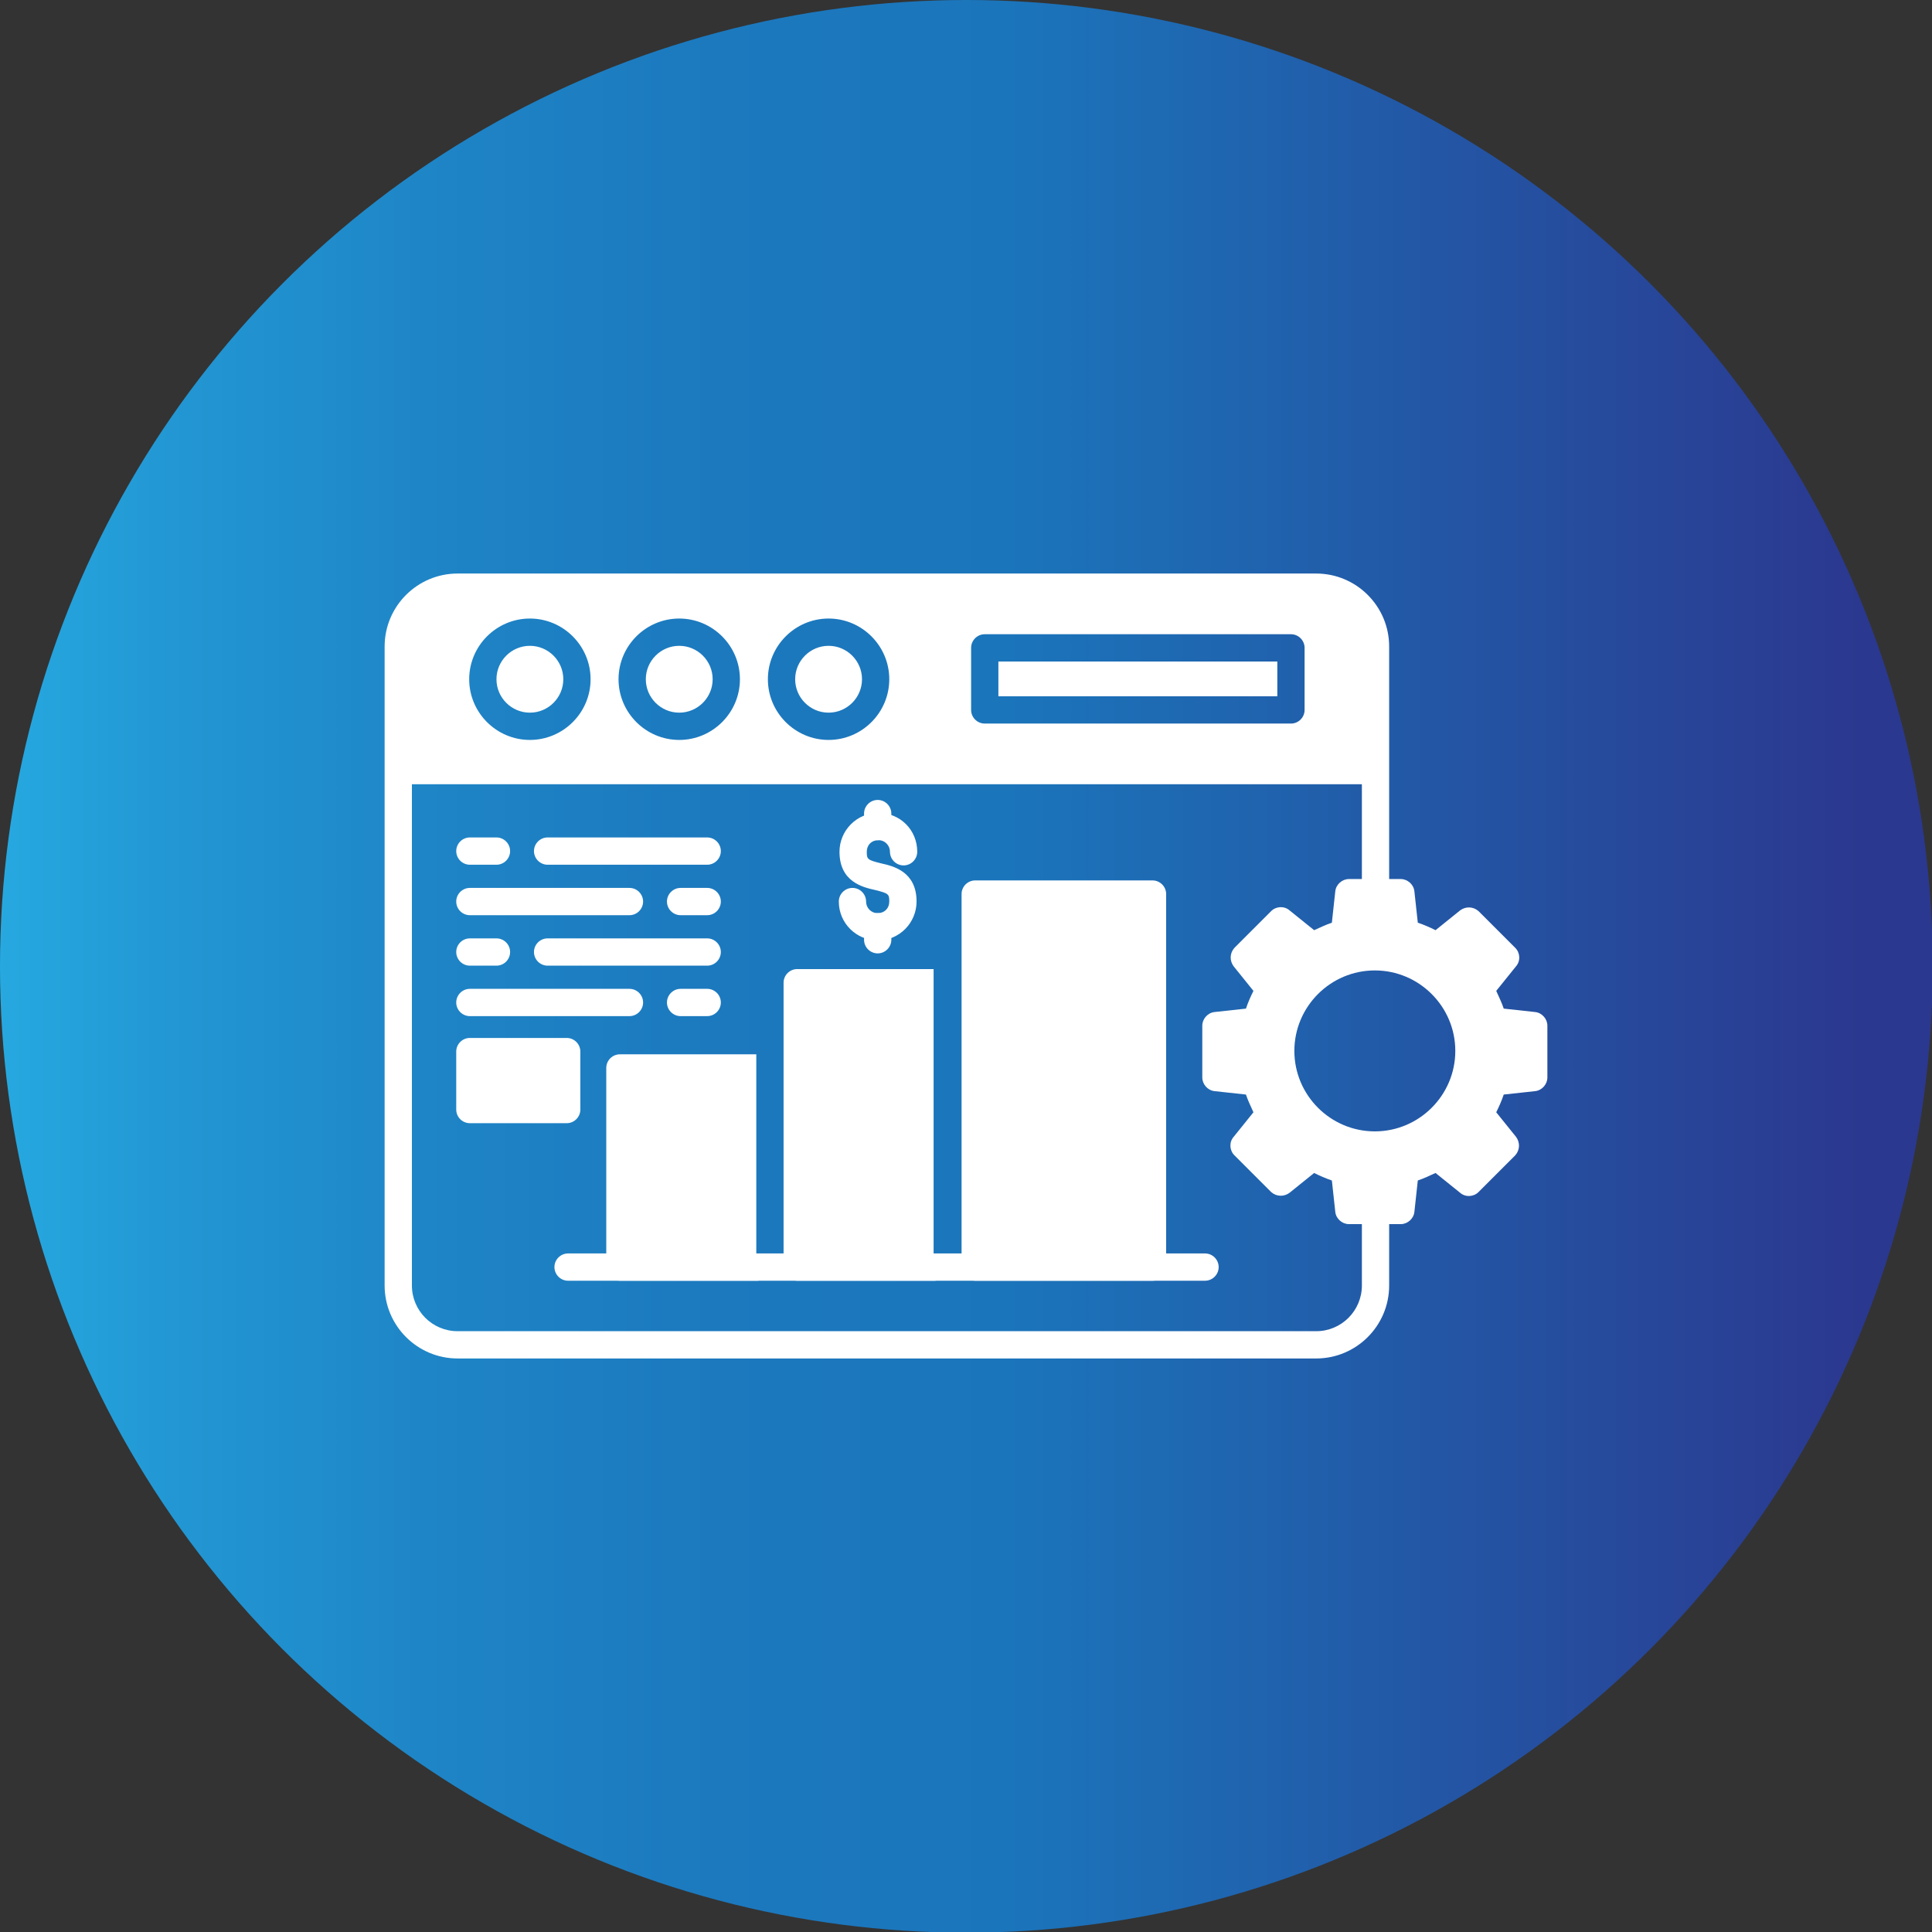 <svg xmlns="http://www.w3.org/2000/svg" xmlns:xlink="http://www.w3.org/1999/xlink" clip-rule="evenodd" fill-rule="evenodd" height="512" viewBox="0 0 2.833 2.833" width="512"><rect x="0" y="0" width="2.833" height="2.833" fill="#333333" stroke="none"/><linearGradient id="id0" gradientUnits="userSpaceOnUse" x1="0" x2="2.833" y1="1.417" y2="1.417"><stop offset="0" stop-color="#26a9e0"></stop><stop offset=".09" stop-color="#2297d3"></stop><stop offset=".231" stop-color="#1e84c6"></stop><stop offset=".369" stop-color="#1c79be"></stop><stop offset=".522" stop-color="#1b75bb"></stop><stop offset=".961" stop-color="#2b388f"></stop><stop offset="1" stop-color="#2b388f"></stop></linearGradient><circle cx="1.417" cy="1.417" fill="url(#id0)" r="1.417"></circle><g id="Layer_x0020_1" fill="#fff"><path d="m1.93 1.992h-1.259c-.059 0-.107-.048-.107-.107v-.755-.182c0-.059.048-.107.107-.107l1.259 0c.059 0 .107.048.107.107v.366l-.04-0v-.164h-1.393v.735c0 .037.03.067.067.067l1.259-0c.037 0 .067-.03.067-.067v-.117h.04v.117c-0.0.059-.048.107-.107.107zm-1.153-.907c-.049 0-.089-.04-.089-.089 0-.049.04-.089.089-.089.049 0 .089.04.089.089 0 .049-.04.089-.089.089zm0-.138c-.027 0-.049.022-.049.049 0 .027.022.049.049.049.027 0 .049-.022.049-.049 0-.027-.022-.049-.049-.049zm.219.138c-.049 0-.089-.04-.089-.089 0-.049.04-.089.089-.089.049 0 .089.04.089.089 0 .049-.04.089-.089.089zm0-.138c-.027 0-.049.022-.049.049 0 .027.022.049.049.049.027 0 .049-.022.049-.049 0-.027-.022-.049-.049-.049zm.219.138c-.049 0-.089-.04-.089-.089 0-.049.04-.089.089-.089.049 0 .089.04.089.089 0 .049-.04.089-.089.089zm0-.138c-.027 0-.049.022-.049.049 0 .027.022.049.049.049.027 0 .049-.022.049-.049 0-.027-.022-.049-.049-.049zm.678.114h-.449c-.011 0-.02-.009-.02-.02v-.091c0-.011.009-.02.02-.02h.449c.011 0 .02.009.02.02v.091c0 .011-.009.02-.02.02zm-.429-.04h.409v-.051h-.409z"></path><path d="m1.767 1.878h-.934c-.011 0-.02-.009-.02-.02s.009-.02.02-.02h.934c.011 0 .02.009.02.02s-.009.02-.02.02z"></path><path d="m1.113 1.878h-.204c-.011 0-.02-.009-.02-.02v-.292c0-.011.009-.02.02-.02h.2v.312c0 .007.001.014.003.02z"></path><path d="m1.373 1.878h-.204c-.011 0-.02-.009-.02-.02v-.417c0-.011.009-.02.02-.02h.2v.437c0 .007.001.014.003.02z"></path><path d="m1.69 1.878h-.26c-.011 0-.02-.009-.02-.02v-.547c0-.011.009-.02.02-.02h.26c.011 0 .02.009.02.02v.547c0.0.011-.009.02-.02.02z"></path><path d="m2.054 1.795h-.076c-.01 0-.019-.008-.02-.018l-.005-.046c-.009-.003-.018-.007-.026-.011l-.036.029c-.008.006-.019.006-.027-.001l-.054-.054c-.007-.007-.008-.019-.001-.027l.029-.036c-.004-.009-.008-.017-.011-.026l-.046-.005c-.01-.001-.018-.01-.018-.02v-.076c0-.01.008-.019.018-.02l.046-.005c.003-.009.007-.018.011-.026l-.029-.036c-.006-.008-.006-.019.001-.027l.054-.054c.007-.007.019-.008.027-.001l.036.029c.009-.004.017-.008.026-.011l.005-.046c.001-.01.01-.018.02-.018l.076 0c.01 0 .019.008.02.018l.005.046c.009.003.018.007.026.011l.036-.029c.008-.006.019-.006.027.001l.054.054c.007.007.008.019.001.027l-.029.036c.004.009.008.017.011.026l.046.005c.01.001.018.01.018.02v.076c0 .01-.008.019-.018.02l-.046.005c-.003.009-.007.018-.011.026l.029.036c.006.008.006.019-.001.027l-.054.054c-.007.007-.019.008-.027.001l-.036-.029c-.009.004-.017.008-.026.011l-.005.046c-.001.01-.01.018-.02.018zm-.038-.136c-.065 0-.118-.053-.118-.118 0-.065.053-.118.118-.118.065 0 .118.053.118.118 0 .065-.053.118-.118.118z"></path><path d="m1.037 1.268h-.234c-.011 0-.02-.009-.02-.02 0-.011.009-.02.02-.02h.234c.011 0 .02.009.02.02 0 .011-.009.02-.02.02zm-.309 0h-.039c-.011 0-.02-.009-.02-.02 0-.011.009-.02.02-.02h.039c.011 0 .02.009.02.02 0 .011-.009.02-.02.02z"></path><path d="m1.037 1.342h-.039c-.011 0-.02-.009-.02-.02 0-.011.009-.02.02-.02h.039c.011 0 .02.009.02.02 0 .011-.009.02-.02.02zm-.114 0h-.234c-.011 0-.02-.009-.02-.02 0-.011.009-.02.02-.02h.234c.011 0 .02.009.02.02 0 .011-.009.02-.02.02z"></path><path d="m1.037 1.416h-.234c-.011 0-.02-.009-.02-.02 0-.011.009-.02.02-.02h.234c.011 0 .02.009.02.02 0 .011-.009.02-.02.02zm-.309 0h-.039c-.011 0-.02-.009-.02-.02 0-.011.009-.02.02-.02h.039c.011 0 .02.009.02.02 0 .011-.009.02-.02.02z"></path><path d="m1.037 1.49h-.039c-.011 0-.02-.009-.02-.02 0-.011.009-.02.02-.02h.039c.011 0 .02.009.02.02 0 .011-.009.02-.02.02zm-.114 0h-.234c-.011 0-.02-.009-.02-.02 0-.011.009-.02.02-.02h.234c.011 0 .02.009.02.02 0 .011-.009.02-.02.02z"></path><path d="m1.287 1.379c-.031 0-.057-.025-.057-.057 0-.011.009-.02.02-.02.011 0 .02.009.02.02 0 .009.007.017.017.017s.017-.007.017-.017c0-.011-.001-.012-.021-.017-.018-.004-.052-.012-.052-.056 0-.031.025-.057.057-.057s.057.025.057.057c0 .011-.009.02-.02.02-.011 0-.02-.009-.02-.02 0-.009-.007-.017-.017-.017s-.017.007-.017.017c0 .011.001.012.021.017.018.004.052.012.052.056 0 .031-.025.057-.057.057z"></path><path d="m1.287 1.232c-.011 0-.02-.009-.02-.02v-.019c0-.011.009-.02.02-.02.011 0 .02.009.02.02v.019c0 .011-.009.02-.02.02z"></path><path d="m1.287 1.398c-.011 0-.02-.009-.02-.02v-.019c0-.011.009-.02.02-.02.011 0 .02.009.02.02v.019c0 .011-.009.02-.02.02z"></path><path d="m.831 1.647h-.142c-.011 0-.02-.009-.02-.02v-.085c0-.011.009-.02.02-.02l.142-0c.011 0 .02.009.02.02v.085c0 .011-.009.02-.02.02z"></path></g></svg>